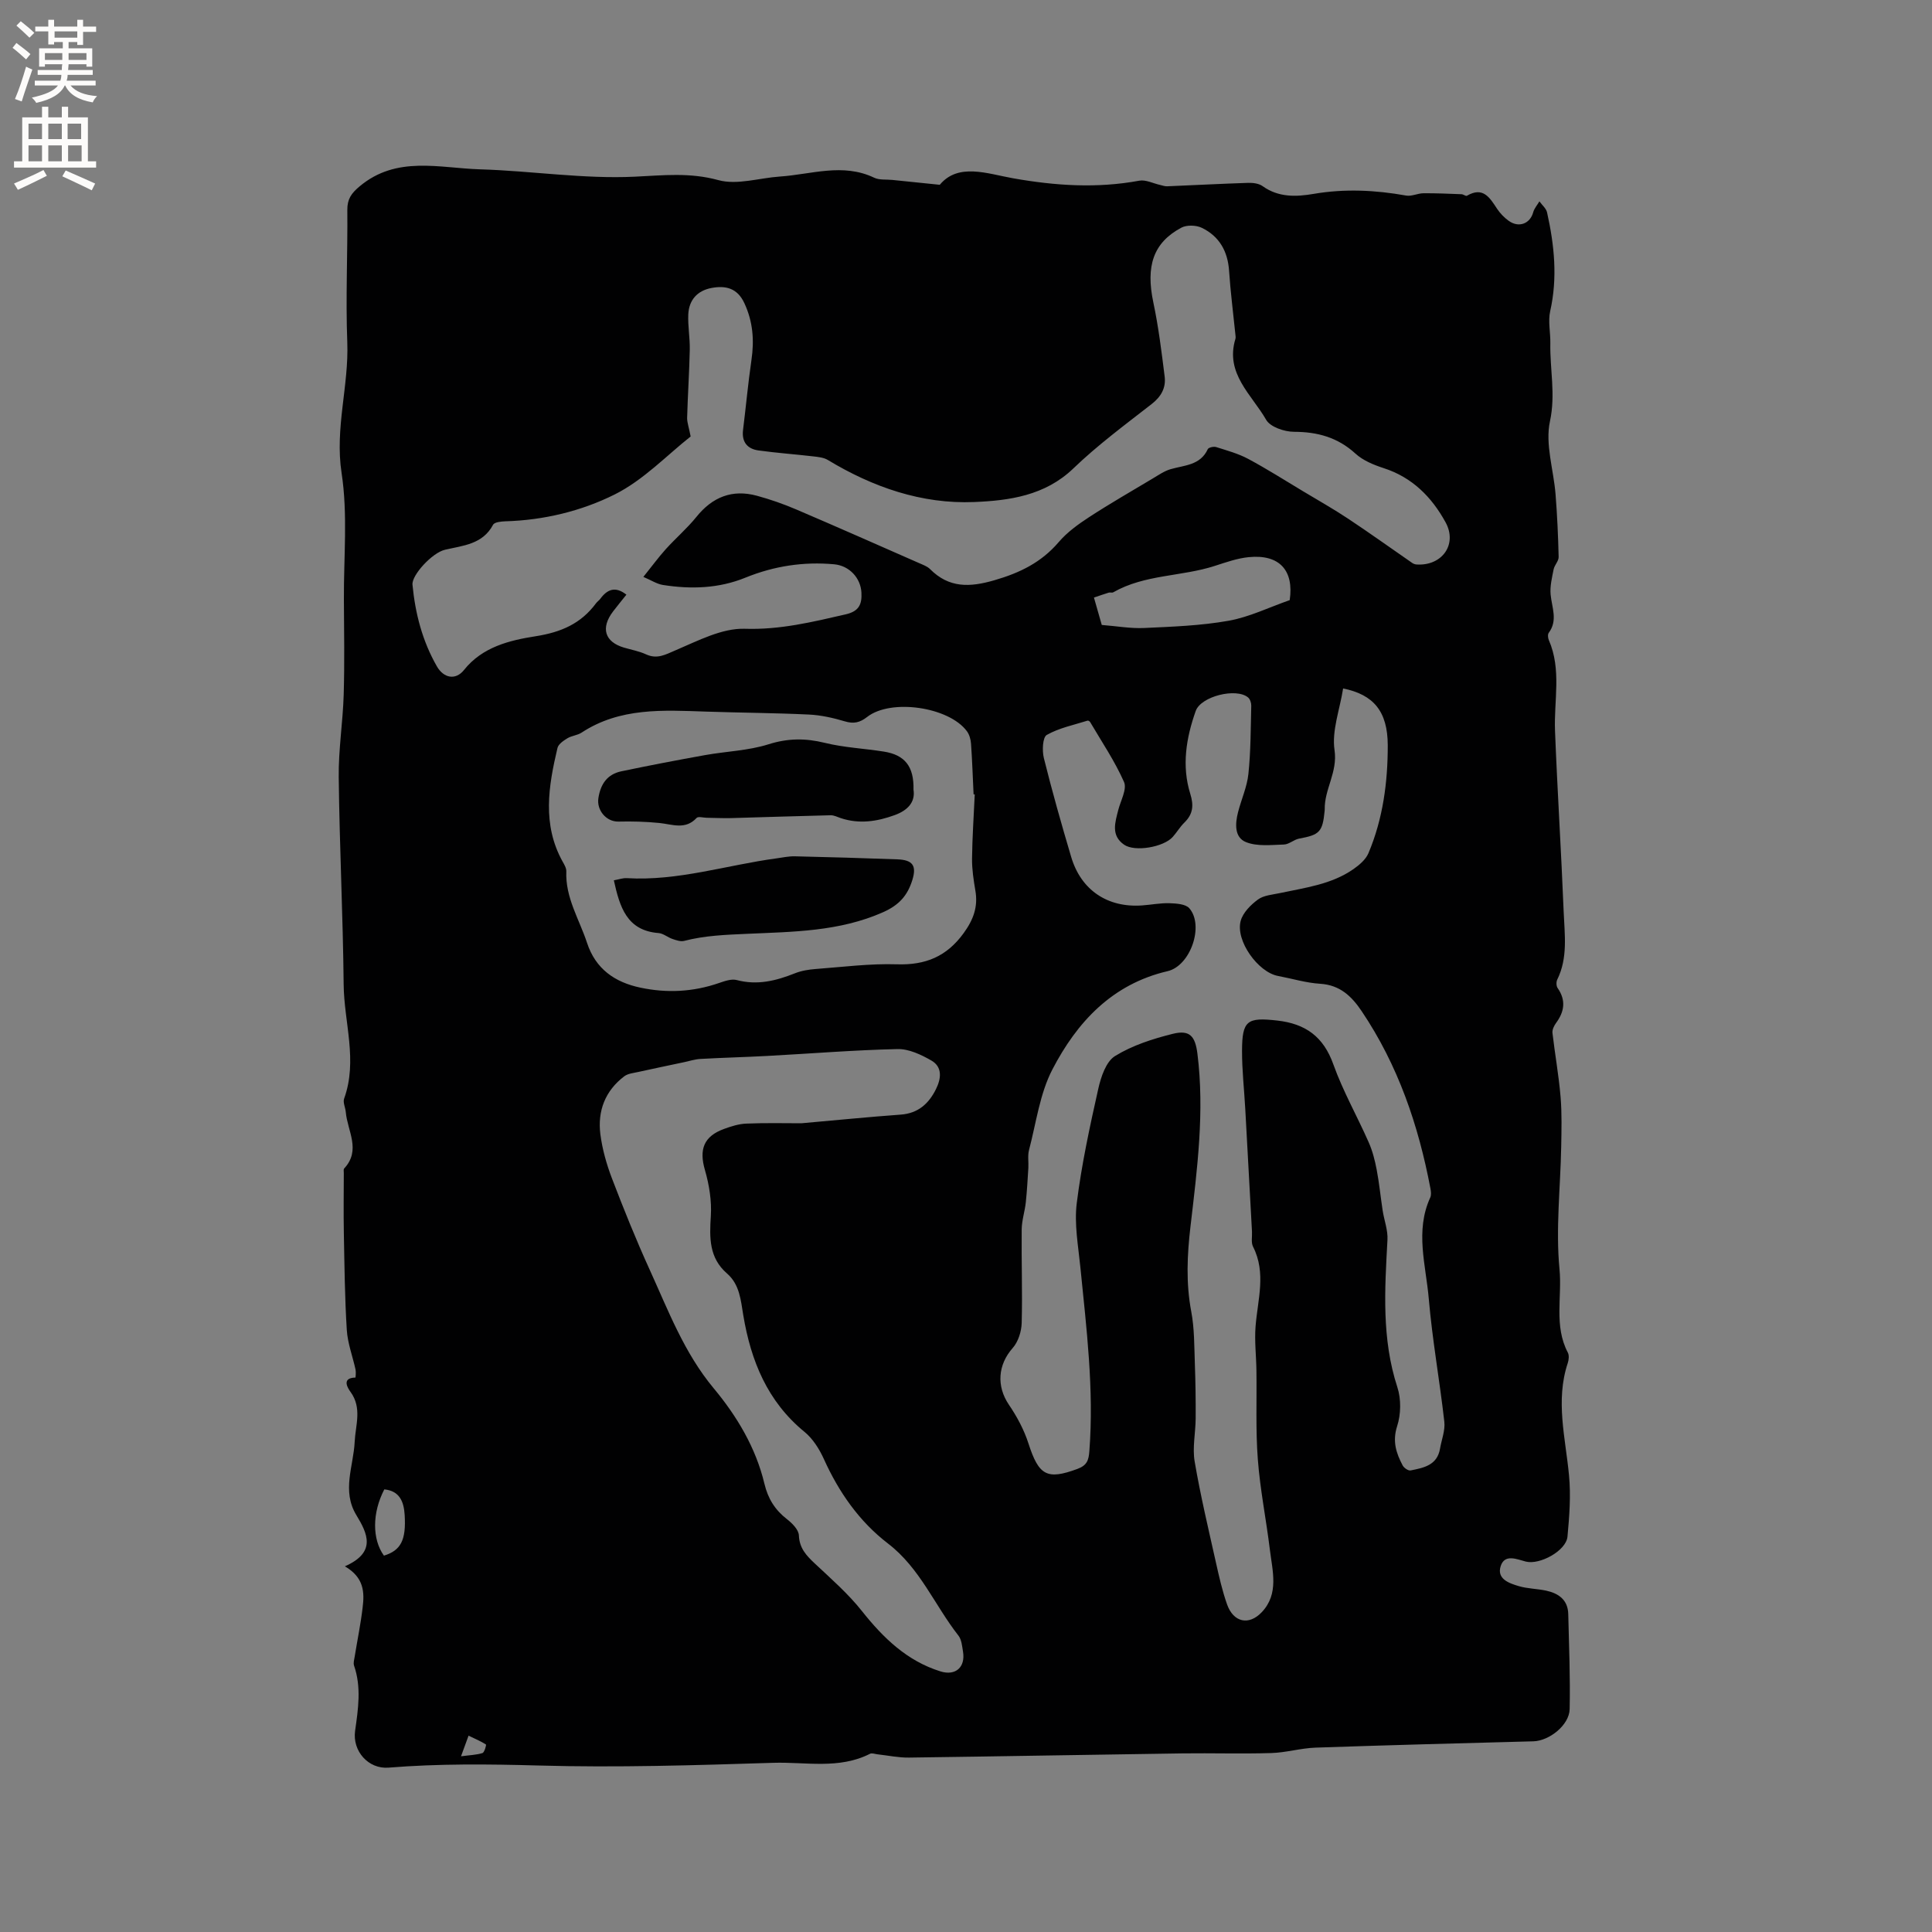 <svg enable-background="new 0 0 400 400" viewBox="0 0 400 400" xmlns="http://www.w3.org/2000/svg"><rect x="0" y="0" width="400" height="400" fill="#808080" stroke="none"/><g fill="#010102"><path d="m71.4 324.29c6.61-2.91 4.67-6.82 2.38-10.6-3.06-5.03-.59-10.12-.35-15.16.17-3.5 1.57-6.99-.85-10.34-.42-.58-2.08-2.92 1.01-2.98.02 0 .14-1.11.02-1.66-.6-2.74-1.64-5.45-1.81-8.21-.42-6.66-.48-13.35-.61-20.02-.08-4.16-.02-8.32-.01-12.47 0-.32-.09-.75.08-.93 3.54-3.8.67-7.77.33-11.67-.08-.95-.63-2.01-.34-2.8 2.85-7.9-.02-15.76-.1-23.62-.14-14.31-.86-28.61-1.02-42.92-.07-5.7.86-11.41 1.03-17.13.19-6.54.08-13.1.04-19.65-.05-8.75.83-17.65-.48-26.21-1.42-9.28 1.53-18.03 1.18-27.1-.35-9.1.09-18.24.01-27.35-.02-2.27.83-3.45 2.55-4.89 7.66-6.42 16.52-3.77 24.97-3.52 10.69.32 21.4 2.03 32.02 1.52 5.9-.28 11.36-.91 17.27.71 3.89 1.07 8.48-.45 12.76-.74 6.5-.44 13.01-2.86 19.5.24 1.08.52 2.49.33 3.75.46 3.01.31 6.02.62 9.84 1.01 3.82-4.6 9.84-2.3 15.17-1.35 8.76 1.55 17.36 2.12 26.13.5 1.34-.25 2.87.56 4.31.88.48.11.98.3 1.46.28 5.59-.23 11.18-.53 16.77-.71 1-.03 2.23.12 3 .68 3.29 2.36 6.95 2.22 10.57 1.6 6.43-1.1 12.78-.79 19.15.35 1.12.2 2.37-.46 3.57-.48 2.63-.02 5.26.1 7.89.2.38.01.89.45 1.12.32 3.34-1.96 4.72.38 6.24 2.69.63.95 1.48 1.83 2.41 2.5 2.1 1.51 4.43.59 5.07-1.76.22-.81.85-1.52 1.29-2.27.54.76 1.39 1.45 1.58 2.28 1.51 6.76 2.21 13.54.65 20.45-.47 2.1.07 4.42.03 6.64-.11 5.37 1.13 10.58-.08 16.18-1.02 4.72.76 10.03 1.16 15.09.34 4.32.54 8.65.64 12.98.02.85-.86 1.68-1.04 2.57-.34 1.72-.78 3.51-.62 5.22.25 2.68 1.53 5.33-.39 7.92-.24.33-.17 1.08.02 1.51 2.67 6.12 1.03 12.52 1.28 18.8.49 12.48 1.29 24.94 1.79 37.42.19 4.72.91 9.54-1.33 14.07-.23.47-.21 1.33.08 1.74 1.77 2.55 1.41 4.89-.34 7.26-.41.56-.8 1.38-.73 2.03.51 4.42 1.31 8.81 1.68 13.24.29 3.43.19 6.9.13 10.34-.16 8.47-1.16 17.01-.35 25.37.55 5.71-1.18 11.73 1.72 17.23.3.57.21 1.51-.01 2.17-2.59 7.8-.47 15.5.26 23.27.4 4.18.07 8.47-.32 12.67-.27 2.94-5.75 5.9-8.62 5.17-1.83-.47-4.36-1.65-5.2.91-.88 2.68 1.73 3.58 3.74 4.17 1.81.54 3.77.53 5.63.93 2.6.55 4.54 1.91 4.61 4.85.16 6.56.43 13.12.29 19.68-.07 3.32-4.23 6.58-7.51 6.67-15.04.4-30.08.79-45.12 1.31-3.05.11-6.08 1.03-9.14 1.12-6.12.19-12.25-.01-18.37.07-18.89.27-37.77.62-56.65.87-2.17.03-4.35-.44-6.53-.68-.51-.06-1.14-.31-1.53-.11-6.42 3.27-13.34 1.66-20.01 1.87-16.2.51-32.43 1.02-48.62.56-10.39-.29-20.7-.4-31.05.44-4.18.34-7.52-3.43-6.93-7.62.64-4.54 1.33-9.02-.22-13.51-.18-.54.03-1.23.13-1.84.55-3.4 1.25-6.77 1.65-10.19.38-3.07.34-6.19-3.68-8.52zm206.68-181.75c-.71 4.44-2.37 8.76-1.78 12.75.68 4.6-2.12 8.11-2.03 12.29 0 .11-.01.21-.02.32-.42 4.34-1.05 4.95-5.26 5.72-1.1.2-2.11 1.2-3.17 1.23-2.63.08-5.5.43-7.83-.49-2.44-.96-2.28-3.81-1.67-6.19.68-2.66 1.87-5.26 2.15-7.95.49-4.68.47-9.41.59-14.12.01-.57-.24-1.35-.66-1.7-2.44-2.05-9.76-.25-10.84 2.8-1.98 5.58-2.93 11.36-1.13 17.14.76 2.44.57 4.21-1.22 5.97-.9.88-1.56 2.01-2.4 2.96-1.88 2.12-7.84 3.16-10.07 1.62-2.78-1.92-1.87-4.61-1.21-7.21.5-1.94 1.83-4.3 1.19-5.77-1.91-4.33-4.61-8.31-7.02-12.42-.09-.15-.39-.34-.53-.29-2.86.9-5.9 1.51-8.45 2.96-.86.49-.98 3.27-.6 4.79 1.71 6.87 3.64 13.69 5.66 20.48 2.04 6.86 7.52 10.53 14.65 10.03 1.9-.13 3.8-.52 5.7-.46 1.41.05 3.34.16 4.11 1.05 3.1 3.57.25 11.91-4.5 13.02-11.51 2.68-18.76 10.55-23.85 20.34-2.62 5.04-3.36 11.07-4.84 16.68-.31 1.17-.07 2.48-.14 3.72-.15 2.38-.28 4.76-.53 7.13-.2 1.87-.83 3.73-.85 5.59-.07 6.46.17 12.93 0 19.38-.05 1.77-.72 3.89-1.86 5.18-3.07 3.47-3.4 7.88-.79 11.74 1.68 2.47 3.15 5.21 4.06 8.05 2.14 6.63 3.84 7.56 10.11 5.25 2-.74 2.35-1.79 2.49-3.7.98-12.77-.6-25.4-1.86-38.05-.44-4.42-1.29-8.95-.75-13.28.99-7.96 2.7-15.85 4.46-23.69.55-2.45 1.6-5.62 3.47-6.77 3.58-2.21 7.82-3.57 11.96-4.6 3.51-.87 4.63.49 5.09 4.08 1.51 12.01-.04 23.91-1.43 35.78-.7 5.95-.96 11.75.16 17.67.66 3.5.61 7.14.74 10.73.14 3.78.19 7.57.17 11.36-.02 2.98-.7 6.05-.21 8.92 1.2 7.06 2.87 14.04 4.43 21.03.64 2.88 1.3 5.78 2.28 8.56 1.31 3.71 4.51 4.46 7.21 1.59 3.57-3.8 2.19-8.5 1.65-12.93-.76-6.24-2.02-12.43-2.49-18.68-.47-6.11-.2-12.27-.29-18.4-.04-3.04-.42-6.1-.18-9.12.43-5.54 2.25-11.06-.52-16.52-.44-.86-.16-2.08-.22-3.14-.46-8.45-.92-16.9-1.39-25.35-.22-4.02-.68-8.03-.67-12.05.01-6.33 1.09-6.97 7.27-6.28 5.88.66 9.59 3.33 11.64 9.09 1.98 5.54 4.94 10.73 7.32 16.14.79 1.78 1.28 3.73 1.65 5.66.53 2.78.8 5.61 1.23 8.42.31 2.04 1.11 4.08 1 6.09-.56 10.27-1.23 20.47 2.05 30.52.8 2.46.75 5.61-.05 8.07-1.01 3.15-.19 5.59 1.15 8.13.27.51 1.16 1.12 1.63 1.03 2.69-.54 5.51-1.05 6.1-4.5.32-1.87 1.1-3.79.89-5.6-.96-8.51-2.49-16.96-3.22-25.48-.6-6.94-2.87-14 .31-20.93.24-.52.15-1.25.04-1.84-2.48-13.13-6.72-25.57-14.25-36.75-2.09-3.1-4.49-5.4-8.57-5.66-2.93-.18-5.82-1.07-8.74-1.62-4.14-.77-8.84-7.31-7.73-11.4.46-1.7 2.07-3.32 3.57-4.42 1.19-.88 2.97-1 4.52-1.33 5.27-1.13 10.7-1.79 15.27-4.98 1.21-.85 2.53-1.97 3.08-3.26 3.02-7.13 4.02-14.73 4.01-22.37-.02-7.05-2.96-10.49-9.24-11.76zm-135.09-52.17c-4.88 3.84-9.77 9.04-15.76 12.02-6.88 3.43-14.65 5.31-22.58 5.54-.88.03-2.26.16-2.56.71-2.17 4.07-6.19 4.3-9.96 5.18-2.66.62-6.91 5.25-6.73 7.23.57 5.97 2.05 11.67 5.05 16.91 1.39 2.43 3.86 2.95 5.61.76 3.83-4.81 9.48-6.15 14.82-6.99 5.3-.83 9.4-2.61 12.53-6.84.25-.34.63-.58.88-.92 1.44-1.96 3.11-2.65 5.4-.85-.93 1.16-1.86 2.3-2.75 3.46-2.62 3.42-1.75 6.32 2.25 7.5 1.52.45 3.12.73 4.55 1.39 2.32 1.07 4 .07 6.14-.84 4.62-1.96 9.59-4.6 14.33-4.45 7.31.24 14.01-1.41 20.9-2.99 2.78-.64 3.36-2.13 3.24-4.49-.15-3.02-2.49-5.58-5.64-5.87-6.33-.58-12.46.36-18.36 2.76-5.54 2.26-11.29 2.43-17.1 1.52-1.26-.2-2.43-.98-4.05-1.67 1.75-2.17 3.11-4.04 4.65-5.75 2.06-2.28 4.42-4.3 6.34-6.68 3.31-4.11 7.41-5.76 12.52-4.37 2.75.75 5.46 1.69 8.08 2.81 8.55 3.65 17.05 7.42 25.56 11.16.77.34 1.64.65 2.21 1.22 3.93 3.94 8.2 3.79 13.33 2.3 5.28-1.53 9.71-3.69 13.31-7.9 1.74-2.04 4.03-3.69 6.3-5.17 4.31-2.81 8.78-5.37 13.19-8.01 1.18-.7 2.35-1.52 3.63-1.9 2.88-.85 6.18-.77 7.74-4.16.16-.35 1.23-.59 1.73-.43 2.24.71 4.56 1.34 6.62 2.44 3.87 2.07 7.59 4.44 11.36 6.7 3.13 1.88 6.32 3.68 9.36 5.7 4.48 2.97 8.85 6.11 13.28 9.17.25.17.58.28.88.3 5.26.34 8.51-4.15 6-8.73-2.86-5.22-6.89-9.31-12.82-11.22-2.06-.67-4.27-1.57-5.83-3-3.69-3.37-7.86-4.51-12.75-4.52-1.98-.01-4.9-1-5.75-2.49-2.97-5.19-8.55-9.57-6.36-16.75.09-.29.02-.63-.01-.95-.44-4.37-1.01-8.74-1.3-13.12-.27-4.07-2.03-7.17-5.64-8.92-1.18-.57-3.13-.63-4.25-.03-5.85 3.13-7.38 7.98-5.79 15.5 1.07 5.05 1.7 10.2 2.34 15.32.29 2.33-.71 4.15-2.7 5.7-5.52 4.3-11.18 8.49-16.21 13.33-5.88 5.65-13.29 6.65-20.52 6.95-10.85.45-20.98-3.07-30.31-8.71-.84-.51-1.98-.62-3-.74-3.78-.44-7.58-.71-11.35-1.23-2.31-.32-3.51-1.75-3.2-4.24.6-4.83 1.04-9.68 1.74-14.49.6-4.09.31-7.95-1.47-11.77-1.46-3.13-3.87-3.68-6.79-3.14-2.96.55-4.69 2.51-4.82 5.5-.1 2.42.36 4.86.31 7.29-.1 4.73-.42 9.45-.55 14.18.02.99.39 1.97.73 3.78zm58.82 74.1c-.08 0-.16 0-.24-.01-.17-3.49-.28-6.99-.53-10.48-.06-.89-.34-1.91-.87-2.61-3.74-5.03-15.74-6.77-20.64-2.93-1.5 1.17-2.78 1.46-4.61.91-2.41-.72-4.94-1.29-7.44-1.41-7.09-.34-14.19-.37-21.28-.61-8.9-.3-17.82-.88-25.79 4.35-.86.57-2.05.63-2.93 1.17-.81.49-1.87 1.21-2.06 2.01-1.87 7.9-3.19 15.82 1.04 23.48.36.64.81 1.38.79 2.06-.23 5.44 2.69 9.93 4.29 14.81 1.77 5.39 5.73 8.15 11.04 9.27 5.51 1.17 10.94.89 16.29-.96 1.17-.4 2.57-.9 3.67-.61 4.26 1.13 8.14.15 12.04-1.4 1.35-.54 2.86-.78 4.32-.89 5.6-.42 11.22-1.15 16.81-.97 5.91.19 10.29-1.61 13.8-6.45 2.02-2.78 3.01-5.45 2.43-8.81-.37-2.18-.71-4.41-.69-6.61.05-4.43.36-8.87.56-13.31zm-35.88 68.09c7.26-.64 13.9-1.31 20.55-1.79 3.61-.26 5.81-2.27 7.3-5.27 1.07-2.15 1.4-4.58-.95-5.93-2.12-1.22-4.68-2.43-7.02-2.37-8.99.2-17.98.94-26.96 1.42-4.6.25-9.22.36-13.82.62-1.14.06-2.26.43-3.38.67-3.17.67-6.34 1.33-9.51 2.03-.98.22-2.12.32-2.87.88-3.98 3-5.58 7.2-4.97 12.01.4 3.11 1.28 6.22 2.4 9.15 2.45 6.4 5.01 12.76 7.85 18.99 3.84 8.44 7.11 17.13 13.22 24.47 4.8 5.76 8.72 12.3 10.5 19.77.73 3.06 2.18 5.39 4.65 7.31 1.09.84 2.43 2.19 2.48 3.36.11 2.67 1.54 4.17 3.28 5.81 3.38 3.17 6.92 6.26 9.78 9.87 4.42 5.57 9.33 10.32 16.24 12.48 3.17.99 5.21-.89 4.68-4.09-.19-1.14-.29-2.48-.95-3.32-4.93-6.29-7.95-13.97-14.57-19.05-5.96-4.57-10.19-10.64-13.3-17.53-.93-2.05-2.27-4.18-3.98-5.58-7.69-6.29-11.11-14.71-12.69-24.15-.52-3.12-.74-6.37-3.37-8.66-3.73-3.24-3.64-7.39-3.35-11.88.2-3.15-.34-6.48-1.22-9.53-1.24-4.26-.27-6.98 3.96-8.52 1.48-.54 3.05-1.04 4.6-1.1 3.99-.17 8.01-.07 11.42-.07zm62.18-103.17c3.09.24 5.94.76 8.77.63 5.85-.27 11.75-.48 17.49-1.5 4.27-.76 8.33-2.76 12.65-4.27.9-6.11-2.08-9.53-8.47-8.9-2.38.23-4.73 1.07-7.03 1.81-6.9 2.24-14.51 1.74-21.03 5.47-.25.14-.64-.02-.94.07-.98.3-1.94.64-3.06 1.02.58 2.01 1.06 3.72 1.62 5.67zm-148.54 178.97c-2.53 4.85-2.54 10.32-.08 13.72 3.5-1.08 4.62-3.21 4.29-8.45-.17-2.7-1.02-4.95-4.21-5.27zm15.88 55.26c1.87-.25 3.21-.28 4.44-.67.41-.13.83-1.69.72-1.77-1.06-.68-2.23-1.17-3.6-1.83-.52 1.44-.9 2.46-1.56 4.27z"/><path d="m189.13 163.49c.41 2.56-1.18 4.28-3.87 5.26-3.66 1.34-7.36 1.9-11.17.64-.7-.23-1.42-.62-2.13-.6-6.88.16-13.76.4-20.63.59-1.67.04-3.34-.05-5.01-.07-.71-.01-1.76-.32-2.09.03-2.34 2.53-5.03 1.32-7.71 1.05-2.81-.28-5.66-.36-8.48-.29-2.52.05-4.54-2.35-4.15-4.86.45-2.93 1.85-4.94 4.75-5.55 5.77-1.21 11.57-2.32 17.37-3.36 4.36-.78 8.91-.91 13.09-2.23 4.02-1.27 7.65-1.29 11.67-.3 3.98.98 8.15 1.16 12.22 1.81 4.34.68 6.26 3.07 6.14 7.88z"/><path d="m127.09 182.26c1.01-.18 1.84-.49 2.65-.45 10.62.64 20.71-2.71 31.06-4.1 1.25-.17 2.51-.45 3.77-.42 7.08.16 14.17.37 21.25.63 3.15.12 4 1.31 3.06 4.31-.97 3.11-2.67 5.13-6.02 6.62-9.09 4.05-18.78 4.06-28.25 4.49-4.42.2-8.69.35-12.96 1.46-.72.19-1.63-.13-2.4-.39-1-.33-1.91-1.15-2.9-1.23-6.59-.51-8.04-5.4-9.26-10.92z"/></g><path d="m2.6 9.9.8-1c.9.7 1.9 1.4 2.9 2.3l-.9 1.1c-1.1-1-2-1.8-2.8-2.4zm.5 10.6c.9-2.1 1.6-4.3 2.3-6.7.4.2.8.4 1.3.6-.7 2.1-1.5 4.3-2.2 6.6zm.3-15.2.9-.9c1 .8 2 1.6 2.8 2.4l-1 1c-.9-.9-1.8-1.7-2.7-2.5zm12.6-1.2h1.2v1.4h2.7v1.1h-2.7v2.7h-1.2v-.6h-1.8v1.3h4.9v3.8h-1.2v-.5h-3.7c0 .4-.1.9-.1 1.2h5.1v1h-5.2c0 .5-.1.9-.2 1.2h6v1h-5.2c1.1 1.3 2.9 2 5.5 2.2-.4.4-.7.8-.9 1.3-2.9-.5-4.8-1.6-5.7-3.5h-.1c-.8 1.7-2.7 2.9-5.9 3.6-.2-.4-.6-.8-.9-1.1 2.8-.6 4.6-1.4 5.4-2.5h-4.8v-1h5.3c.1-.3.2-.7.2-1.2h-4.9v-1h5c0-.4 0-.8.1-1.2h-3.6v.5h-1.2v-3.8h4.9v-1.3h-1.8v.5h-1.2v-2.7h-2.7v-1h2.7v-1.4h1.2v1.4h4.8zm-6.7 8.3h3.6c0-.4 0-.9 0-1.4h-3.6zm1.9-4.6h4.8v-1.3h-4.7v1.3zm6.7 3.2h-3.7v1.4h3.7z" fill="#fcfbfa"/><path d="m8.7 22.1h1.3v2.2h2.8v-2.2h1.3v2.2h4.1v9.1h1.7v1.3h-17v-1.3h1.7v-9.1h4.1zm.3 13.1.7 1.2c-1.8.9-3.8 1.9-6 2.9-.2-.4-.5-.8-.8-1.3 2.3-1 4.4-1.9 6.1-2.8zm-3.1-6.4h2.8v-3.2h-2.8zm0 4.6h2.8v-3.3h-2.8zm4.1-4.6h2.8v-3.2h-2.8zm0 4.6h2.8v-3.3h-2.8zm3.6 1.9c2.1.9 4.1 1.8 6.1 2.7l-.7 1.4c-2.2-1.1-4.2-2-6.1-2.9zm3.2-9.7h-2.8v3.2h2.8zm-2.7 7.8h2.8v-3.3h-2.8z" fill="#fcfbfa"/></svg>